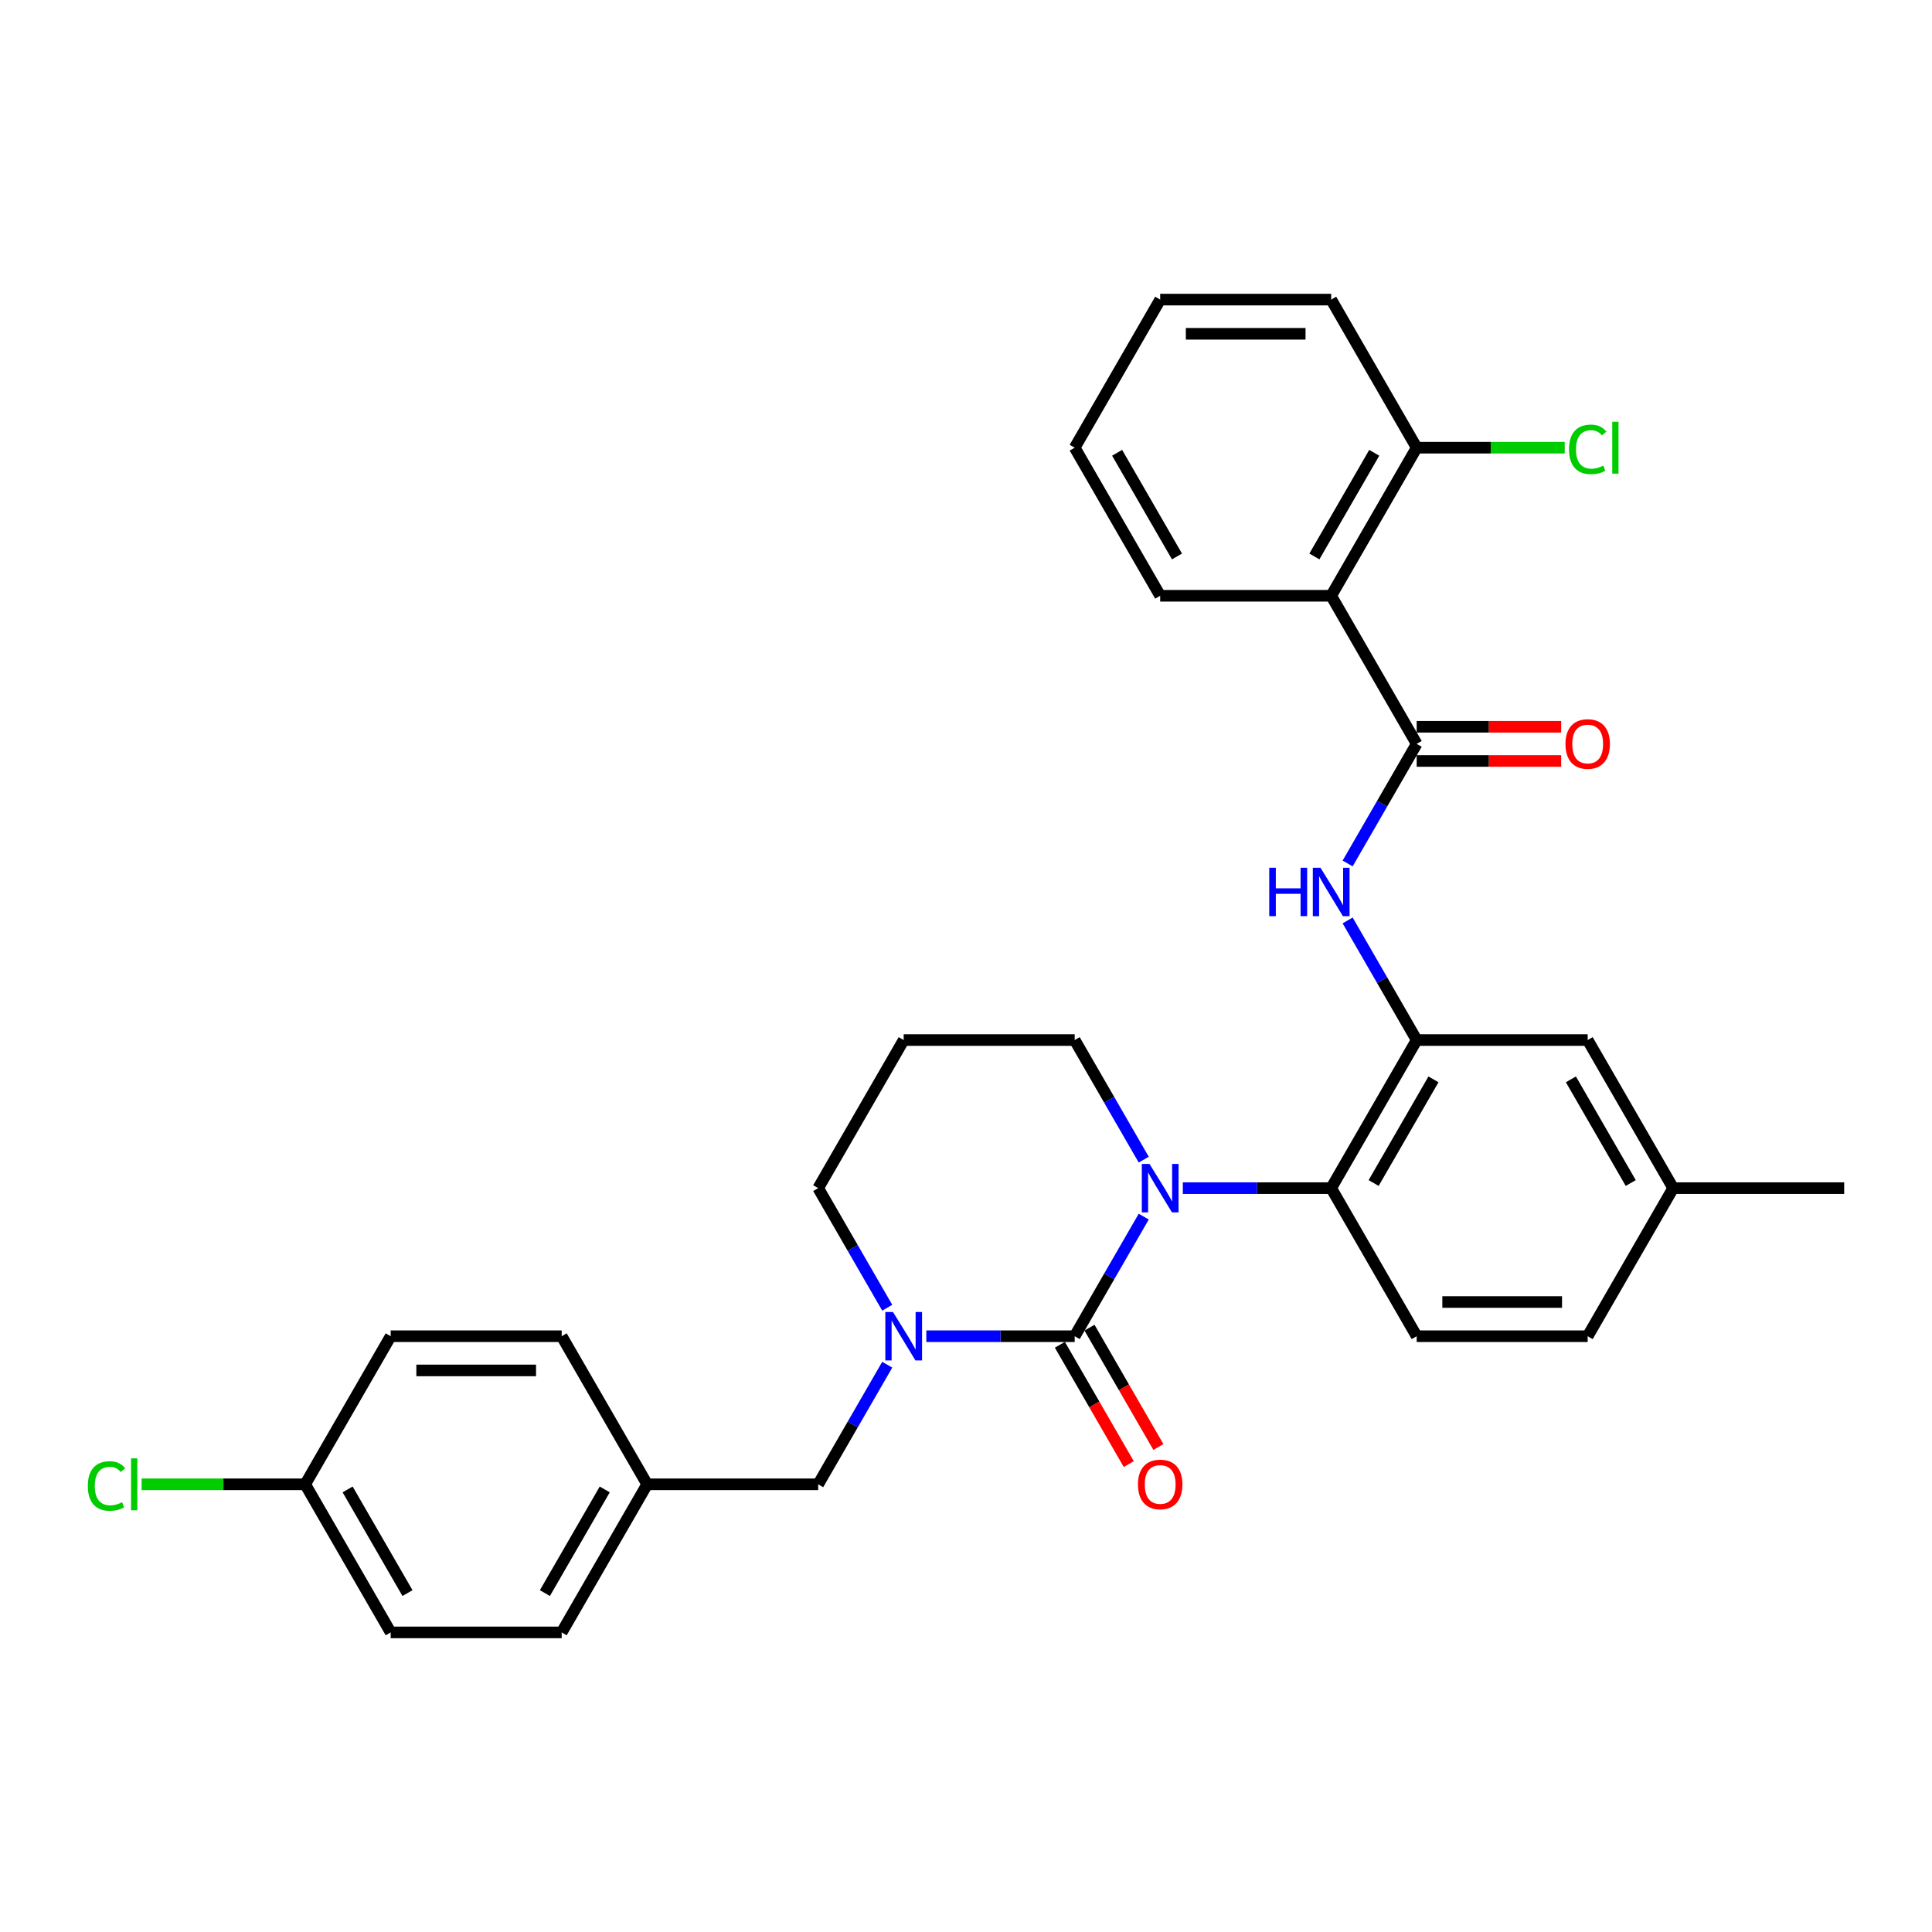 <?xml version='1.0' encoding='iso-8859-1'?>
<svg version='1.1' baseProfile='full'
              xmlns='http://www.w3.org/2000/svg'
                      xmlns:rdkit='http://www.rdkit.org/xml'
                      xmlns:xlink='http://www.w3.org/1999/xlink'
                  xml:space='preserve'
width='1000px' height='1000px' viewBox='0 0 1000 1000'>
<!-- END OF HEADER -->
<rect style='opacity:1.0;fill:#FFFFFF;stroke:none' width='1000' height='1000' x='0' y='0'> </rect>
<path class='bond-0' d='M 689.019,308.373 L 733.274,231.722' style='fill:none;fill-rule:evenodd;stroke:#000000;stroke-width:6px;stroke-linecap:butt;stroke-linejoin:miter;stroke-opacity:1' />
<path class='bond-0' d='M 680.327,288.024 L 711.305,234.369' style='fill:none;fill-rule:evenodd;stroke:#000000;stroke-width:6px;stroke-linecap:butt;stroke-linejoin:miter;stroke-opacity:1' />
<path class='bond-1' d='M 689.019,308.373 L 600.511,308.373' style='fill:none;fill-rule:evenodd;stroke:#000000;stroke-width:6px;stroke-linecap:butt;stroke-linejoin:miter;stroke-opacity:1' />
<path class='bond-2' d='M 689.019,308.373 L 733.274,385.024' style='fill:none;fill-rule:evenodd;stroke:#000000;stroke-width:6px;stroke-linecap:butt;stroke-linejoin:miter;stroke-opacity:1' />
<path class='bond-3' d='M 697.533,446.929 L 715.403,415.976' style='fill:none;fill-rule:evenodd;stroke:#0000FF;stroke-width:6px;stroke-linecap:butt;stroke-linejoin:miter;stroke-opacity:1' />
<path class='bond-3' d='M 715.403,415.976 L 733.274,385.024' style='fill:none;fill-rule:evenodd;stroke:#000000;stroke-width:6px;stroke-linecap:butt;stroke-linejoin:miter;stroke-opacity:1' />
<path class='bond-4' d='M 697.533,476.42 L 715.403,507.373' style='fill:none;fill-rule:evenodd;stroke:#0000FF;stroke-width:6px;stroke-linecap:butt;stroke-linejoin:miter;stroke-opacity:1' />
<path class='bond-4' d='M 715.403,507.373 L 733.274,538.325' style='fill:none;fill-rule:evenodd;stroke:#000000;stroke-width:6px;stroke-linecap:butt;stroke-linejoin:miter;stroke-opacity:1' />
<path class='bond-5' d='M 733.274,393.875 L 770.669,393.875' style='fill:none;fill-rule:evenodd;stroke:#000000;stroke-width:6px;stroke-linecap:butt;stroke-linejoin:miter;stroke-opacity:1' />
<path class='bond-5' d='M 770.669,393.875 L 808.063,393.875' style='fill:none;fill-rule:evenodd;stroke:#FF0000;stroke-width:6px;stroke-linecap:butt;stroke-linejoin:miter;stroke-opacity:1' />
<path class='bond-5' d='M 733.274,376.173 L 770.669,376.173' style='fill:none;fill-rule:evenodd;stroke:#000000;stroke-width:6px;stroke-linecap:butt;stroke-linejoin:miter;stroke-opacity:1' />
<path class='bond-5' d='M 770.669,376.173 L 808.063,376.173' style='fill:none;fill-rule:evenodd;stroke:#FF0000;stroke-width:6px;stroke-linecap:butt;stroke-linejoin:miter;stroke-opacity:1' />
<path class='bond-6' d='M 733.274,231.722 L 689.019,155.071' style='fill:none;fill-rule:evenodd;stroke:#000000;stroke-width:6px;stroke-linecap:butt;stroke-linejoin:miter;stroke-opacity:1' />
<path class='bond-7' d='M 733.274,231.722 L 771.589,231.722' style='fill:none;fill-rule:evenodd;stroke:#000000;stroke-width:6px;stroke-linecap:butt;stroke-linejoin:miter;stroke-opacity:1' />
<path class='bond-7' d='M 771.589,231.722 L 809.904,231.722' style='fill:none;fill-rule:evenodd;stroke:#00CC00;stroke-width:6px;stroke-linecap:butt;stroke-linejoin:miter;stroke-opacity:1' />
<path class='bond-8' d='M 556.256,691.627 L 517.861,691.627' style='fill:none;fill-rule:evenodd;stroke:#000000;stroke-width:6px;stroke-linecap:butt;stroke-linejoin:miter;stroke-opacity:1' />
<path class='bond-8' d='M 517.861,691.627 L 479.466,691.627' style='fill:none;fill-rule:evenodd;stroke:#0000FF;stroke-width:6px;stroke-linecap:butt;stroke-linejoin:miter;stroke-opacity:1' />
<path class='bond-9' d='M 556.256,691.627 L 574.127,660.674' style='fill:none;fill-rule:evenodd;stroke:#000000;stroke-width:6px;stroke-linecap:butt;stroke-linejoin:miter;stroke-opacity:1' />
<path class='bond-9' d='M 574.127,660.674 L 591.997,629.722' style='fill:none;fill-rule:evenodd;stroke:#0000FF;stroke-width:6px;stroke-linecap:butt;stroke-linejoin:miter;stroke-opacity:1' />
<path class='bond-10' d='M 548.591,696.052 L 566.421,726.934' style='fill:none;fill-rule:evenodd;stroke:#000000;stroke-width:6px;stroke-linecap:butt;stroke-linejoin:miter;stroke-opacity:1' />
<path class='bond-10' d='M 566.421,726.934 L 584.25,757.816' style='fill:none;fill-rule:evenodd;stroke:#FF0000;stroke-width:6px;stroke-linecap:butt;stroke-linejoin:miter;stroke-opacity:1' />
<path class='bond-10' d='M 563.921,687.202 L 581.751,718.083' style='fill:none;fill-rule:evenodd;stroke:#000000;stroke-width:6px;stroke-linecap:butt;stroke-linejoin:miter;stroke-opacity:1' />
<path class='bond-10' d='M 581.751,718.083 L 599.58,748.965' style='fill:none;fill-rule:evenodd;stroke:#FF0000;stroke-width:6px;stroke-linecap:butt;stroke-linejoin:miter;stroke-opacity:1' />
<path class='bond-11' d='M 459.234,676.881 L 441.364,645.929' style='fill:none;fill-rule:evenodd;stroke:#0000FF;stroke-width:6px;stroke-linecap:butt;stroke-linejoin:miter;stroke-opacity:1' />
<path class='bond-11' d='M 441.364,645.929 L 423.493,614.976' style='fill:none;fill-rule:evenodd;stroke:#000000;stroke-width:6px;stroke-linecap:butt;stroke-linejoin:miter;stroke-opacity:1' />
<path class='bond-12' d='M 459.234,706.373 L 441.364,737.325' style='fill:none;fill-rule:evenodd;stroke:#0000FF;stroke-width:6px;stroke-linecap:butt;stroke-linejoin:miter;stroke-opacity:1' />
<path class='bond-12' d='M 441.364,737.325 L 423.493,768.278' style='fill:none;fill-rule:evenodd;stroke:#000000;stroke-width:6px;stroke-linecap:butt;stroke-linejoin:miter;stroke-opacity:1' />
<path class='bond-13' d='M 423.493,614.976 L 467.747,538.325' style='fill:none;fill-rule:evenodd;stroke:#000000;stroke-width:6px;stroke-linecap:butt;stroke-linejoin:miter;stroke-opacity:1' />
<path class='bond-14' d='M 467.747,538.325 L 556.256,538.325' style='fill:none;fill-rule:evenodd;stroke:#000000;stroke-width:6px;stroke-linecap:butt;stroke-linejoin:miter;stroke-opacity:1' />
<path class='bond-15' d='M 556.256,538.325 L 574.127,569.278' style='fill:none;fill-rule:evenodd;stroke:#000000;stroke-width:6px;stroke-linecap:butt;stroke-linejoin:miter;stroke-opacity:1' />
<path class='bond-15' d='M 574.127,569.278 L 591.997,600.231' style='fill:none;fill-rule:evenodd;stroke:#0000FF;stroke-width:6px;stroke-linecap:butt;stroke-linejoin:miter;stroke-opacity:1' />
<path class='bond-16' d='M 612.229,614.976 L 650.624,614.976' style='fill:none;fill-rule:evenodd;stroke:#0000FF;stroke-width:6px;stroke-linecap:butt;stroke-linejoin:miter;stroke-opacity:1' />
<path class='bond-16' d='M 650.624,614.976 L 689.019,614.976' style='fill:none;fill-rule:evenodd;stroke:#000000;stroke-width:6px;stroke-linecap:butt;stroke-linejoin:miter;stroke-opacity:1' />
<path class='bond-17' d='M 202.221,844.929 L 157.967,768.278' style='fill:none;fill-rule:evenodd;stroke:#000000;stroke-width:6px;stroke-linecap:butt;stroke-linejoin:miter;stroke-opacity:1' />
<path class='bond-17' d='M 210.913,824.58 L 179.935,770.925' style='fill:none;fill-rule:evenodd;stroke:#000000;stroke-width:6px;stroke-linecap:butt;stroke-linejoin:miter;stroke-opacity:1' />
<path class='bond-18' d='M 202.221,844.929 L 290.73,844.929' style='fill:none;fill-rule:evenodd;stroke:#000000;stroke-width:6px;stroke-linecap:butt;stroke-linejoin:miter;stroke-opacity:1' />
<path class='bond-19' d='M 157.967,768.278 L 202.221,691.627' style='fill:none;fill-rule:evenodd;stroke:#000000;stroke-width:6px;stroke-linecap:butt;stroke-linejoin:miter;stroke-opacity:1' />
<path class='bond-20' d='M 157.967,768.278 L 115.633,768.278' style='fill:none;fill-rule:evenodd;stroke:#000000;stroke-width:6px;stroke-linecap:butt;stroke-linejoin:miter;stroke-opacity:1' />
<path class='bond-20' d='M 115.633,768.278 L 73.299,768.278' style='fill:none;fill-rule:evenodd;stroke:#00CC00;stroke-width:6px;stroke-linecap:butt;stroke-linejoin:miter;stroke-opacity:1' />
<path class='bond-21' d='M 821.782,538.325 L 866.037,614.976' style='fill:none;fill-rule:evenodd;stroke:#000000;stroke-width:6px;stroke-linecap:butt;stroke-linejoin:miter;stroke-opacity:1' />
<path class='bond-21' d='M 813.09,558.674 L 844.068,612.329' style='fill:none;fill-rule:evenodd;stroke:#000000;stroke-width:6px;stroke-linecap:butt;stroke-linejoin:miter;stroke-opacity:1' />
<path class='bond-22' d='M 821.782,538.325 L 733.274,538.325' style='fill:none;fill-rule:evenodd;stroke:#000000;stroke-width:6px;stroke-linecap:butt;stroke-linejoin:miter;stroke-opacity:1' />
<path class='bond-23' d='M 866.037,614.976 L 821.782,691.627' style='fill:none;fill-rule:evenodd;stroke:#000000;stroke-width:6px;stroke-linecap:butt;stroke-linejoin:miter;stroke-opacity:1' />
<path class='bond-24' d='M 866.037,614.976 L 954.545,614.976' style='fill:none;fill-rule:evenodd;stroke:#000000;stroke-width:6px;stroke-linecap:butt;stroke-linejoin:miter;stroke-opacity:1' />
<path class='bond-25' d='M 821.782,691.627 L 733.274,691.627' style='fill:none;fill-rule:evenodd;stroke:#000000;stroke-width:6px;stroke-linecap:butt;stroke-linejoin:miter;stroke-opacity:1' />
<path class='bond-25' d='M 808.506,673.925 L 746.55,673.925' style='fill:none;fill-rule:evenodd;stroke:#000000;stroke-width:6px;stroke-linecap:butt;stroke-linejoin:miter;stroke-opacity:1' />
<path class='bond-26' d='M 733.274,691.627 L 689.019,614.976' style='fill:none;fill-rule:evenodd;stroke:#000000;stroke-width:6px;stroke-linecap:butt;stroke-linejoin:miter;stroke-opacity:1' />
<path class='bond-27' d='M 689.019,614.976 L 733.274,538.325' style='fill:none;fill-rule:evenodd;stroke:#000000;stroke-width:6px;stroke-linecap:butt;stroke-linejoin:miter;stroke-opacity:1' />
<path class='bond-27' d='M 710.988,612.329 L 741.966,558.674' style='fill:none;fill-rule:evenodd;stroke:#000000;stroke-width:6px;stroke-linecap:butt;stroke-linejoin:miter;stroke-opacity:1' />
<path class='bond-28' d='M 202.221,691.627 L 290.73,691.627' style='fill:none;fill-rule:evenodd;stroke:#000000;stroke-width:6px;stroke-linecap:butt;stroke-linejoin:miter;stroke-opacity:1' />
<path class='bond-28' d='M 215.498,709.329 L 277.454,709.329' style='fill:none;fill-rule:evenodd;stroke:#000000;stroke-width:6px;stroke-linecap:butt;stroke-linejoin:miter;stroke-opacity:1' />
<path class='bond-29' d='M 290.73,691.627 L 334.984,768.278' style='fill:none;fill-rule:evenodd;stroke:#000000;stroke-width:6px;stroke-linecap:butt;stroke-linejoin:miter;stroke-opacity:1' />
<path class='bond-30' d='M 334.984,768.278 L 290.73,844.929' style='fill:none;fill-rule:evenodd;stroke:#000000;stroke-width:6px;stroke-linecap:butt;stroke-linejoin:miter;stroke-opacity:1' />
<path class='bond-30' d='M 313.016,770.925 L 282.038,824.58' style='fill:none;fill-rule:evenodd;stroke:#000000;stroke-width:6px;stroke-linecap:butt;stroke-linejoin:miter;stroke-opacity:1' />
<path class='bond-31' d='M 334.984,768.278 L 423.493,768.278' style='fill:none;fill-rule:evenodd;stroke:#000000;stroke-width:6px;stroke-linecap:butt;stroke-linejoin:miter;stroke-opacity:1' />
<path class='bond-32' d='M 689.019,155.071 L 600.511,155.071' style='fill:none;fill-rule:evenodd;stroke:#000000;stroke-width:6px;stroke-linecap:butt;stroke-linejoin:miter;stroke-opacity:1' />
<path class='bond-32' d='M 675.743,172.773 L 613.787,172.773' style='fill:none;fill-rule:evenodd;stroke:#000000;stroke-width:6px;stroke-linecap:butt;stroke-linejoin:miter;stroke-opacity:1' />
<path class='bond-33' d='M 600.511,155.071 L 556.256,231.722' style='fill:none;fill-rule:evenodd;stroke:#000000;stroke-width:6px;stroke-linecap:butt;stroke-linejoin:miter;stroke-opacity:1' />
<path class='bond-34' d='M 556.256,231.722 L 600.511,308.373' style='fill:none;fill-rule:evenodd;stroke:#000000;stroke-width:6px;stroke-linecap:butt;stroke-linejoin:miter;stroke-opacity:1' />
<path class='bond-34' d='M 578.224,234.369 L 609.203,288.024' style='fill:none;fill-rule:evenodd;stroke:#000000;stroke-width:6px;stroke-linecap:butt;stroke-linejoin:miter;stroke-opacity:1' />
<path  class='atom-1' d='M 656.961 449.142
L 660.36 449.142
L 660.36 459.798
L 673.176 459.798
L 673.176 449.142
L 676.575 449.142
L 676.575 474.207
L 673.176 474.207
L 673.176 462.63
L 660.36 462.63
L 660.36 474.207
L 656.961 474.207
L 656.961 449.142
' fill='#0000FF'/>
<path  class='atom-1' d='M 683.479 449.142
L 691.692 462.418
Q 692.506 463.728, 693.816 466.1
Q 695.126 468.472, 695.197 468.614
L 695.197 449.142
L 698.525 449.142
L 698.525 474.207
L 695.091 474.207
L 686.275 459.692
Q 685.249 457.993, 684.151 456.045
Q 683.089 454.098, 682.771 453.496
L 682.771 474.207
L 679.513 474.207
L 679.513 449.142
L 683.479 449.142
' fill='#0000FF'/>
<path  class='atom-3' d='M 810.276 385.095
Q 810.276 379.076, 813.25 375.713
Q 816.224 372.349, 821.782 372.349
Q 827.341 372.349, 830.315 375.713
Q 833.288 379.076, 833.288 385.095
Q 833.288 391.184, 830.279 394.654
Q 827.27 398.088, 821.782 398.088
Q 816.259 398.088, 813.25 394.654
Q 810.276 391.219, 810.276 385.095
M 821.782 395.255
Q 825.606 395.255, 827.659 392.706
Q 829.748 390.122, 829.748 385.095
Q 829.748 380.174, 827.659 377.695
Q 825.606 375.182, 821.782 375.182
Q 817.959 375.182, 815.87 377.66
Q 813.817 380.138, 813.817 385.095
Q 813.817 390.157, 815.87 392.706
Q 817.959 395.255, 821.782 395.255
' fill='#FF0000'/>
<path  class='atom-6' d='M 462.207 679.094
L 470.42 692.371
Q 471.235 693.68, 472.545 696.052
Q 473.855 698.425, 473.925 698.566
L 473.925 679.094
L 477.253 679.094
L 477.253 704.16
L 473.819 704.16
L 465.004 689.644
Q 463.977 687.945, 462.879 685.998
Q 461.817 684.051, 461.499 683.449
L 461.499 704.16
L 458.242 704.16
L 458.242 679.094
L 462.207 679.094
' fill='#0000FF'/>
<path  class='atom-10' d='M 594.97 602.443
L 603.183 615.72
Q 603.998 617.03, 605.308 619.402
Q 606.618 621.774, 606.688 621.915
L 606.688 602.443
L 610.016 602.443
L 610.016 627.509
L 606.582 627.509
L 597.767 612.994
Q 596.74 611.294, 595.643 609.347
Q 594.58 607.4, 594.262 606.798
L 594.262 627.509
L 591.005 627.509
L 591.005 602.443
L 594.97 602.443
' fill='#0000FF'/>
<path  class='atom-12' d='M 589.004 768.349
Q 589.004 762.33, 591.978 758.967
Q 594.952 755.603, 600.511 755.603
Q 606.069 755.603, 609.043 758.967
Q 612.017 762.33, 612.017 768.349
Q 612.017 774.438, 609.007 777.908
Q 605.998 781.342, 600.511 781.342
Q 594.988 781.342, 591.978 777.908
Q 589.004 774.473, 589.004 768.349
M 600.511 778.509
Q 604.334 778.509, 606.387 775.96
Q 608.476 773.376, 608.476 768.349
Q 608.476 763.428, 606.387 760.949
Q 604.334 758.436, 600.511 758.436
Q 596.687 758.436, 594.598 760.914
Q 592.545 763.392, 592.545 768.349
Q 592.545 773.411, 594.598 775.96
Q 596.687 778.509, 600.511 778.509
' fill='#FF0000'/>
<path  class='atom-26' d='M 45.455 769.145
Q 45.455 762.914, 48.358 759.657
Q 51.296 756.365, 56.855 756.365
Q 62.023 756.365, 64.785 760.011
L 62.448 761.923
Q 60.43 759.268, 56.855 759.268
Q 53.066 759.268, 51.048 761.817
Q 49.066 764.33, 49.066 769.145
Q 49.066 774.102, 51.119 776.651
Q 53.208 779.2, 57.244 779.2
Q 60.005 779.2, 63.227 777.536
L 64.218 780.191
Q 62.908 781.041, 60.926 781.536
Q 58.943 782.032, 56.748 782.032
Q 51.296 782.032, 48.358 778.704
Q 45.455 775.376, 45.455 769.145
' fill='#00CC00'/>
<path  class='atom-26' d='M 67.83 754.842
L 71.087 754.842
L 71.087 781.713
L 67.83 781.713
L 67.83 754.842
' fill='#00CC00'/>
<path  class='atom-31' d='M 812.117 232.59
Q 812.117 226.359, 815.02 223.101
Q 817.959 219.809, 823.517 219.809
Q 828.686 219.809, 831.448 223.455
L 829.111 225.367
Q 827.093 222.712, 823.517 222.712
Q 819.729 222.712, 817.711 225.261
Q 815.728 227.775, 815.728 232.59
Q 815.728 237.546, 817.782 240.095
Q 819.871 242.644, 823.907 242.644
Q 826.668 242.644, 829.89 240.98
L 830.881 243.635
Q 829.571 244.485, 827.589 244.981
Q 825.606 245.476, 823.411 245.476
Q 817.959 245.476, 815.02 242.148
Q 812.117 238.821, 812.117 232.59
' fill='#00CC00'/>
<path  class='atom-31' d='M 834.492 218.287
L 837.749 218.287
L 837.749 245.158
L 834.492 245.158
L 834.492 218.287
' fill='#00CC00'/>
</svg>
